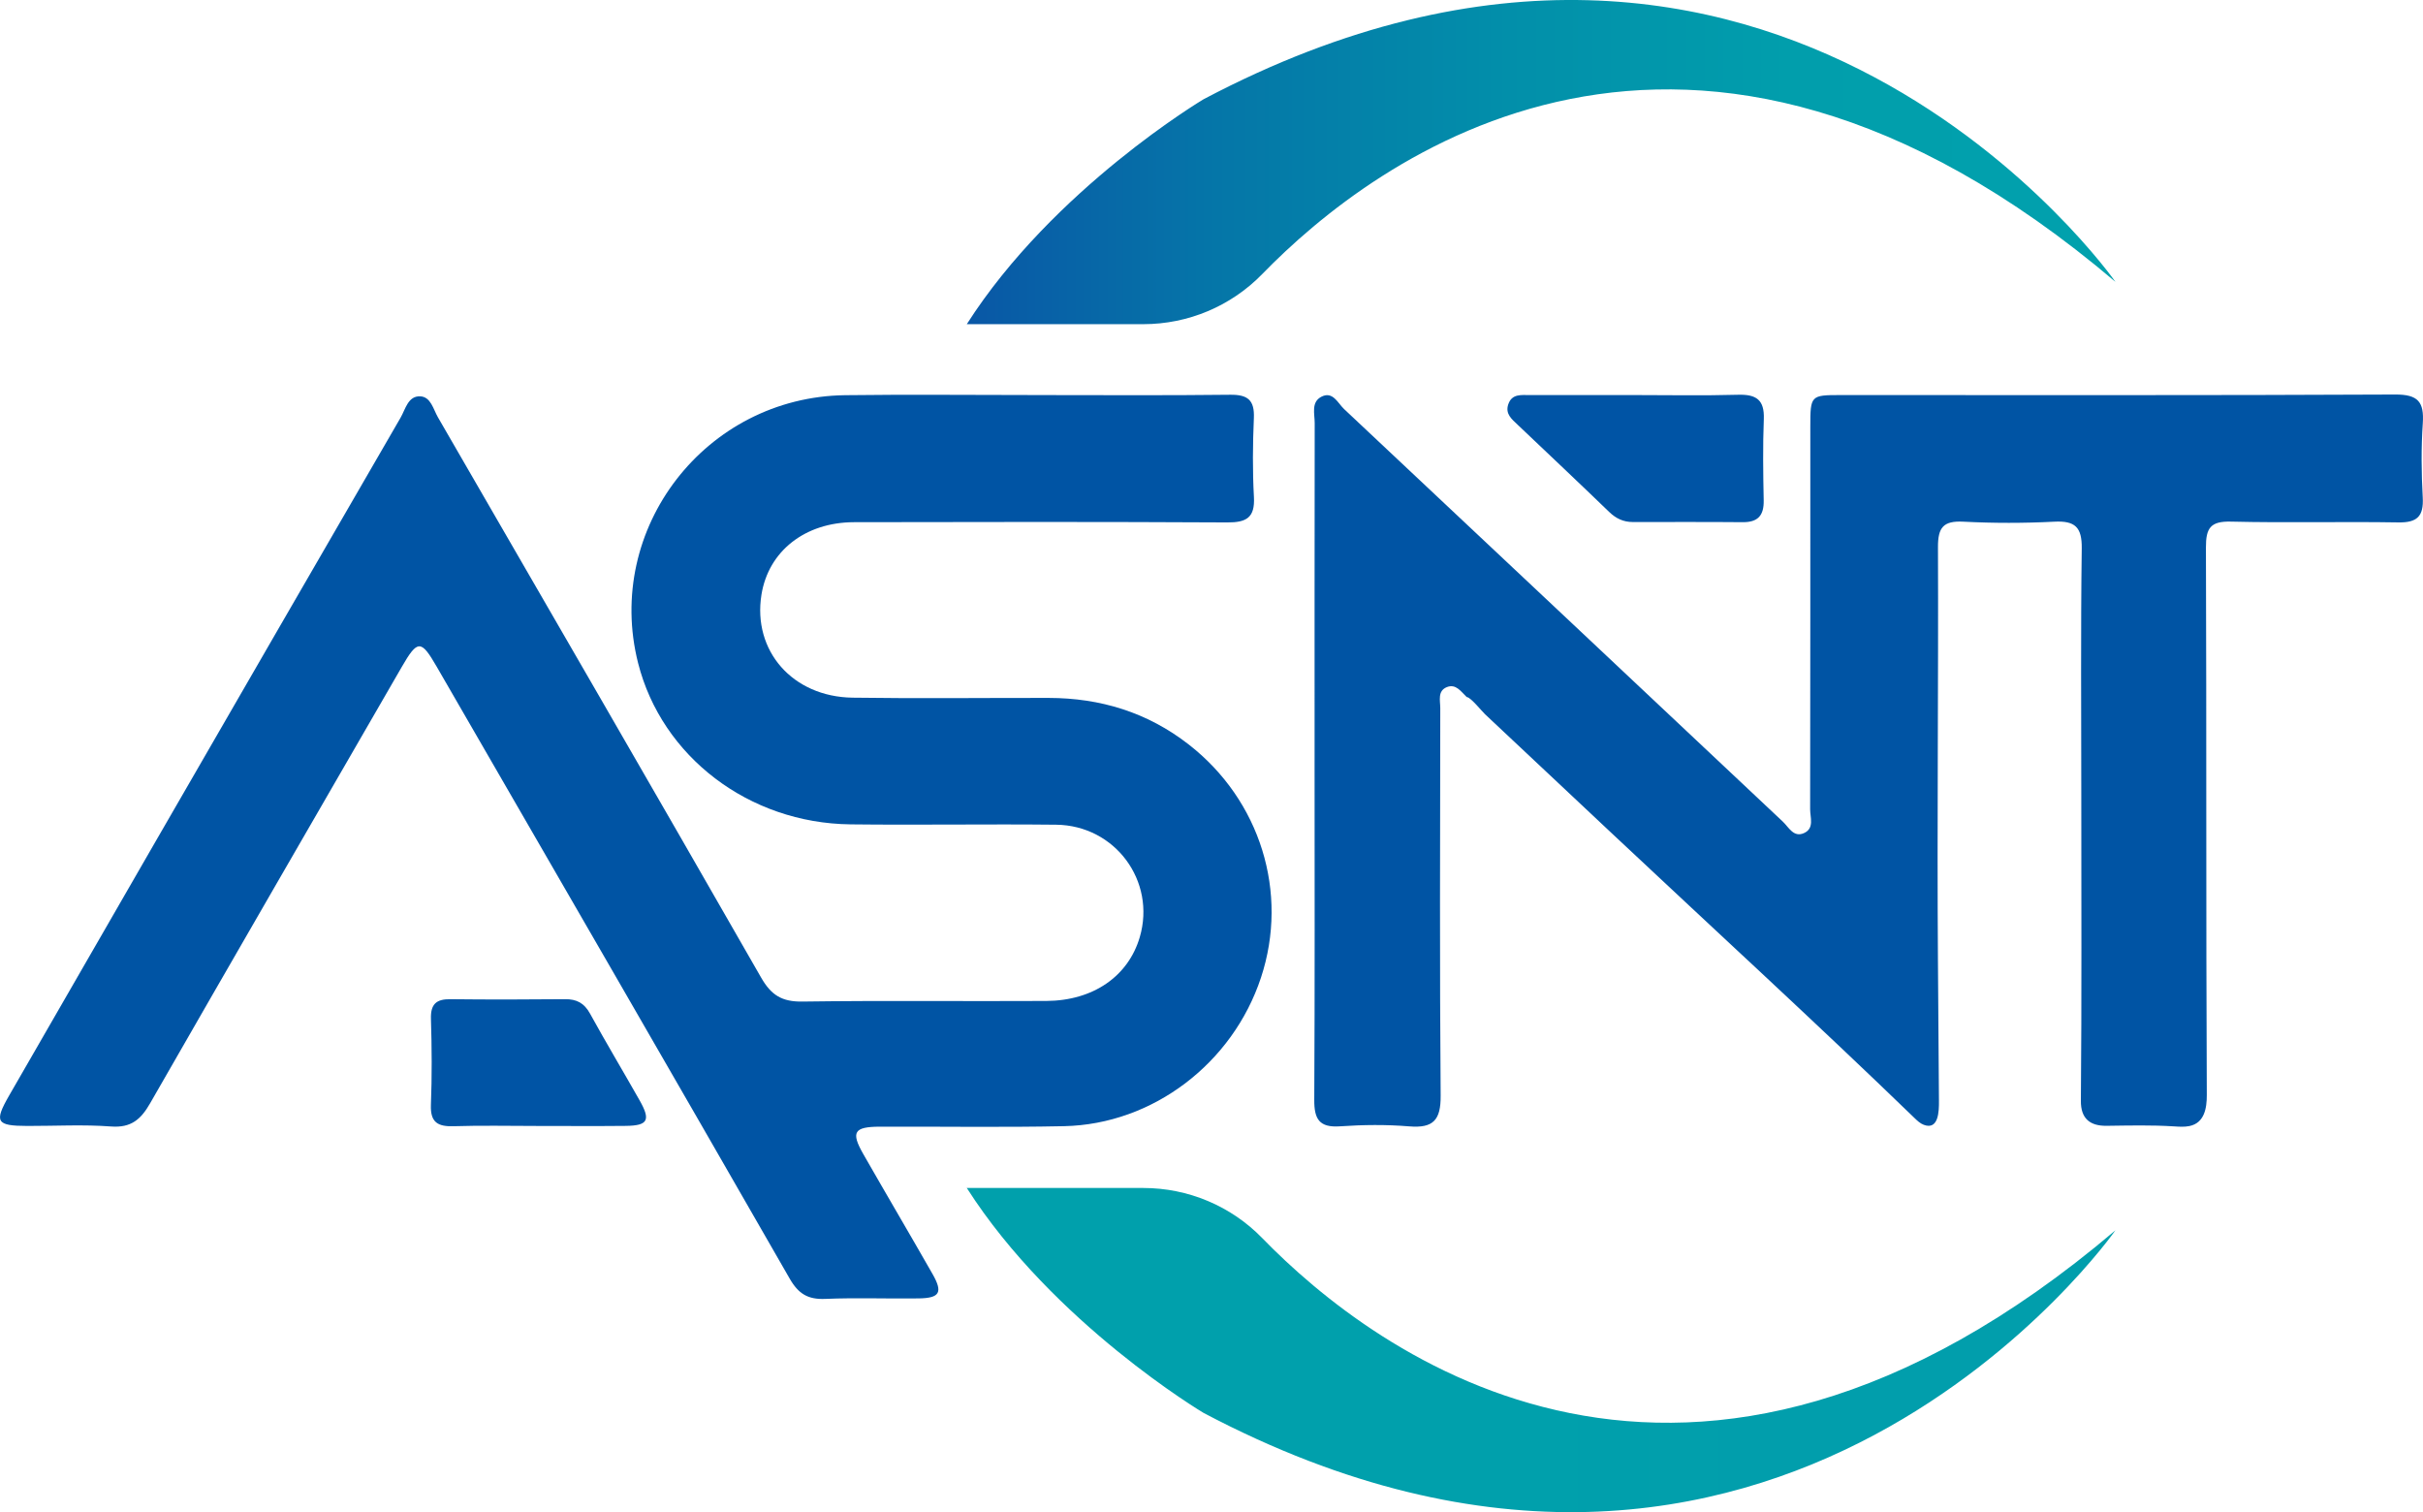 <?xml version="1.0" encoding="UTF-8"?><svg id="Layer_2" xmlns="http://www.w3.org/2000/svg" xmlns:xlink="http://www.w3.org/1999/xlink" viewBox="0 0 291.539 181.939"><defs><style>.cls-1{fill:url(#linear-gradient);}.cls-1,.cls-2,.cls-3,.cls-4,.cls-5{stroke-width:0px;}.cls-2{fill:url(#linear-gradient-2);}.cls-3{fill:#0571a8;}.cls-4{fill:#0054a4;}.cls-5{fill:#0054a5;}</style><linearGradient id="linear-gradient" x1="116.326" y1="19.502" x2="254.529" y2="19.502" gradientUnits="userSpaceOnUse"><stop offset="0" stop-color="#0957a6"/><stop offset=".217" stop-color="#0576a8"/><stop offset=".471" stop-color="#028faa"/><stop offset=".716" stop-color="#019eac"/><stop offset="1" stop-color="#01a1ad"/></linearGradient><linearGradient id="linear-gradient-2" x1="116.326" y1="766.236" x2="254.529" y2="766.236" gradientTransform="translate(0 928.674) scale(1 -1)" gradientUnits="userSpaceOnUse"><stop offset="0" stop-color="#0957a6"/><stop offset="0" stop-color="#00a0ac"/><stop offset=".217" stop-color="#00a0ac"/><stop offset=".471" stop-color="#00a0ac"/><stop offset=".716" stop-color="#019eac"/></linearGradient></defs><g id="Layer_1-2"><path class="cls-4" d="M124.709,47.533c7.771-0,15.542.056,23.312-.037,2.113-.025,2.939.644,2.846,2.806-.136,3.16-.168,6.337.007,9.493.139,2.492-.904,3.074-3.208,3.062-14.965-.079-29.932-.063-44.897-.029-5.934.014-10.313,3.503-11.15,8.726-1.08,6.739,3.725,12.281,10.959,12.388,7.865.116,15.733.02,23.6.03,6.233.008,11.894,1.743,16.852,5.603,8.614,6.708,12.066,17.825,8.695,28.04-3.403,10.314-13.003,17.656-23.691,17.883-7.384.157-14.773.035-22.16.06-3.126.011-3.517.645-1.998,3.302,2.755,4.821,5.579,9.604,8.33,14.427,1.265,2.219.88,2.897-1.675,2.933-3.741.053-7.488-.1-11.222.059-2.078.088-3.229-.587-4.292-2.439-14.103-24.579-28.302-49.102-42.478-73.639-1.885-3.262-2.292-3.258-4.211.063-10.1,17.487-20.219,34.964-30.267,52.482-1.106,1.928-2.283,2.971-4.697,2.789-3.339-.252-6.711-.058-10.068-.065-3.74-.008-4.028-.475-2.195-3.661,5.87-10.203,11.749-20.402,17.635-30.596,9.81-16.991,19.622-33.982,29.461-50.957.593-1.023.898-2.642,2.375-2.571,1.268.061,1.562,1.556,2.123,2.525,12.99,22.458,25.997,44.907,38.891,67.42,1.212,2.115,2.518,2.91,4.949,2.875,9.783-.138,19.57-.018,29.355-.073,5.66-.031,9.875-2.982,11.251-7.682,1.972-6.732-2.958-13.445-10.069-13.524-8.249-.091-16.502.055-24.751-.042-12.222-.143-22.693-8.158-25.543-19.404-4.098-16.172,8.11-32.017,24.909-32.233,7.674-.099,15.349-.017,23.024-.017Z"/><path class="cls-4" d="M158.173,91.481c-0-13.523-.007-27.047.013-40.57.002-1.105-.448-2.507.777-3.162,1.398-.748,2.004.76,2.76,1.47,17.614,16.533,35.195,33.101,52.797,49.646.717.674,1.294,1.955,2.569,1.357,1.234-.579.707-1.873.709-2.856.03-15.345.019-30.691.022-46.037.001-3.745.046-3.795,3.61-3.796,22.253-.003,44.506.047,66.758-.064,2.764-.014,3.5.886,3.326,3.47-.2,2.96-.17,5.95-.006,8.914.125,2.265-.666,3.04-2.94,3.002-6.712-.112-13.43.068-20.141-.096-2.469-.061-3.015.786-3.006,3.11.08,21.963.001,43.926.104,65.889.007,1.579-.289,3.362-2.098,3.728-.609.123-1.239.077-1.859.037-2.705-.171-5.385-.103-8.091-.068-2.022.026-3.12-.881-3.102-3.004.108-12.275.05-24.552.05-36.829-0-9.879-.079-19.758.054-29.635.035-2.576-.815-3.347-3.31-3.219-3.635.186-7.294.187-10.93-.001-2.414-.125-3.07.687-3.06,3.072.066,16.539-.122,33.078-.004,49.617.041,5.674.081,11.348.122,17.022.009,1.185-.025,3.534-1.825,2.857-.435-.164-.782-.495-1.116-.818-11.872-11.489-24.069-22.655-36.112-33.965-2.991-2.809-5.982-5.618-8.974-8.428-1.465-1.376-2.93-2.752-4.395-4.128-.733-.688-1.465-1.376-2.198-2.064-.365-.343-1.742-2.063-2.198-2.063-.679-.638-1.292-1.642-2.399-1.194-1.143.463-.784,1.634-.785,2.538-.019,15.537-.082,31.075.046,46.612.024,2.937-.879,3.938-3.782,3.698-2.763-.229-5.569-.196-8.338-.006-2.494.172-3.1-.88-3.087-3.178.074-13.619.037-27.238.037-40.857Z"/><path class="cls-5" d="M196.478,47.532c4.219-0,8.441.084,12.657-.035,2.182-.062,3.18.609,3.09,2.927-.127,3.255-.08,6.52-.014,9.779.037,1.812-.688,2.642-2.529,2.625-4.411-.041-8.822-.014-13.233-.019-1.105-.001-2-.413-2.814-1.198-3.654-3.528-7.35-7.012-11.034-10.51-.698-.663-1.501-1.297-1.133-2.426.438-1.344,1.606-1.136,2.64-1.138,4.123-.01,8.247-.004,12.37-.004Z"/><path class="cls-5" d="M64.654,135.473c-3.354-0-6.71-.077-10.061.03-1.908.061-2.826-.452-2.745-2.564.133-3.444.111-6.9.005-10.346-.054-1.764.625-2.391,2.329-2.372,4.599.051,9.199.044,13.798-.002,1.393-.014,2.308.457,3.002,1.717,1.936,3.517,3.999,6.964,5.978,10.458,1.354,2.391,1.004,3.041-1.67,3.07-3.545.038-7.091.009-10.636.009Z"/><path class="cls-3" d="M148.24,22.464c-.443.412-.884.826-1.323,1.242.602-.352,1.2-.722,1.792-1.105-.156-.045-.314-.087-.469-.137Z"/><path class="cls-1" d="M116.326,39.004h21.24c5.39,0,10.554-2.166,14.311-6.031,13.326-13.705,51.179-42.756,102.653.936,0,0-40.795-58.345-109.709-21.971,0,0-18.08,10.749-28.495,27.066Z"/><path class="cls-2" d="M116.326,142.935h21.24c5.39,0,10.554,2.166,14.311,6.031,13.326,13.705,51.179,42.756,102.653-.936,0,0-40.795,58.345-109.709,21.971,0,0-18.08-10.749-28.495-27.066Z"/></g></svg>